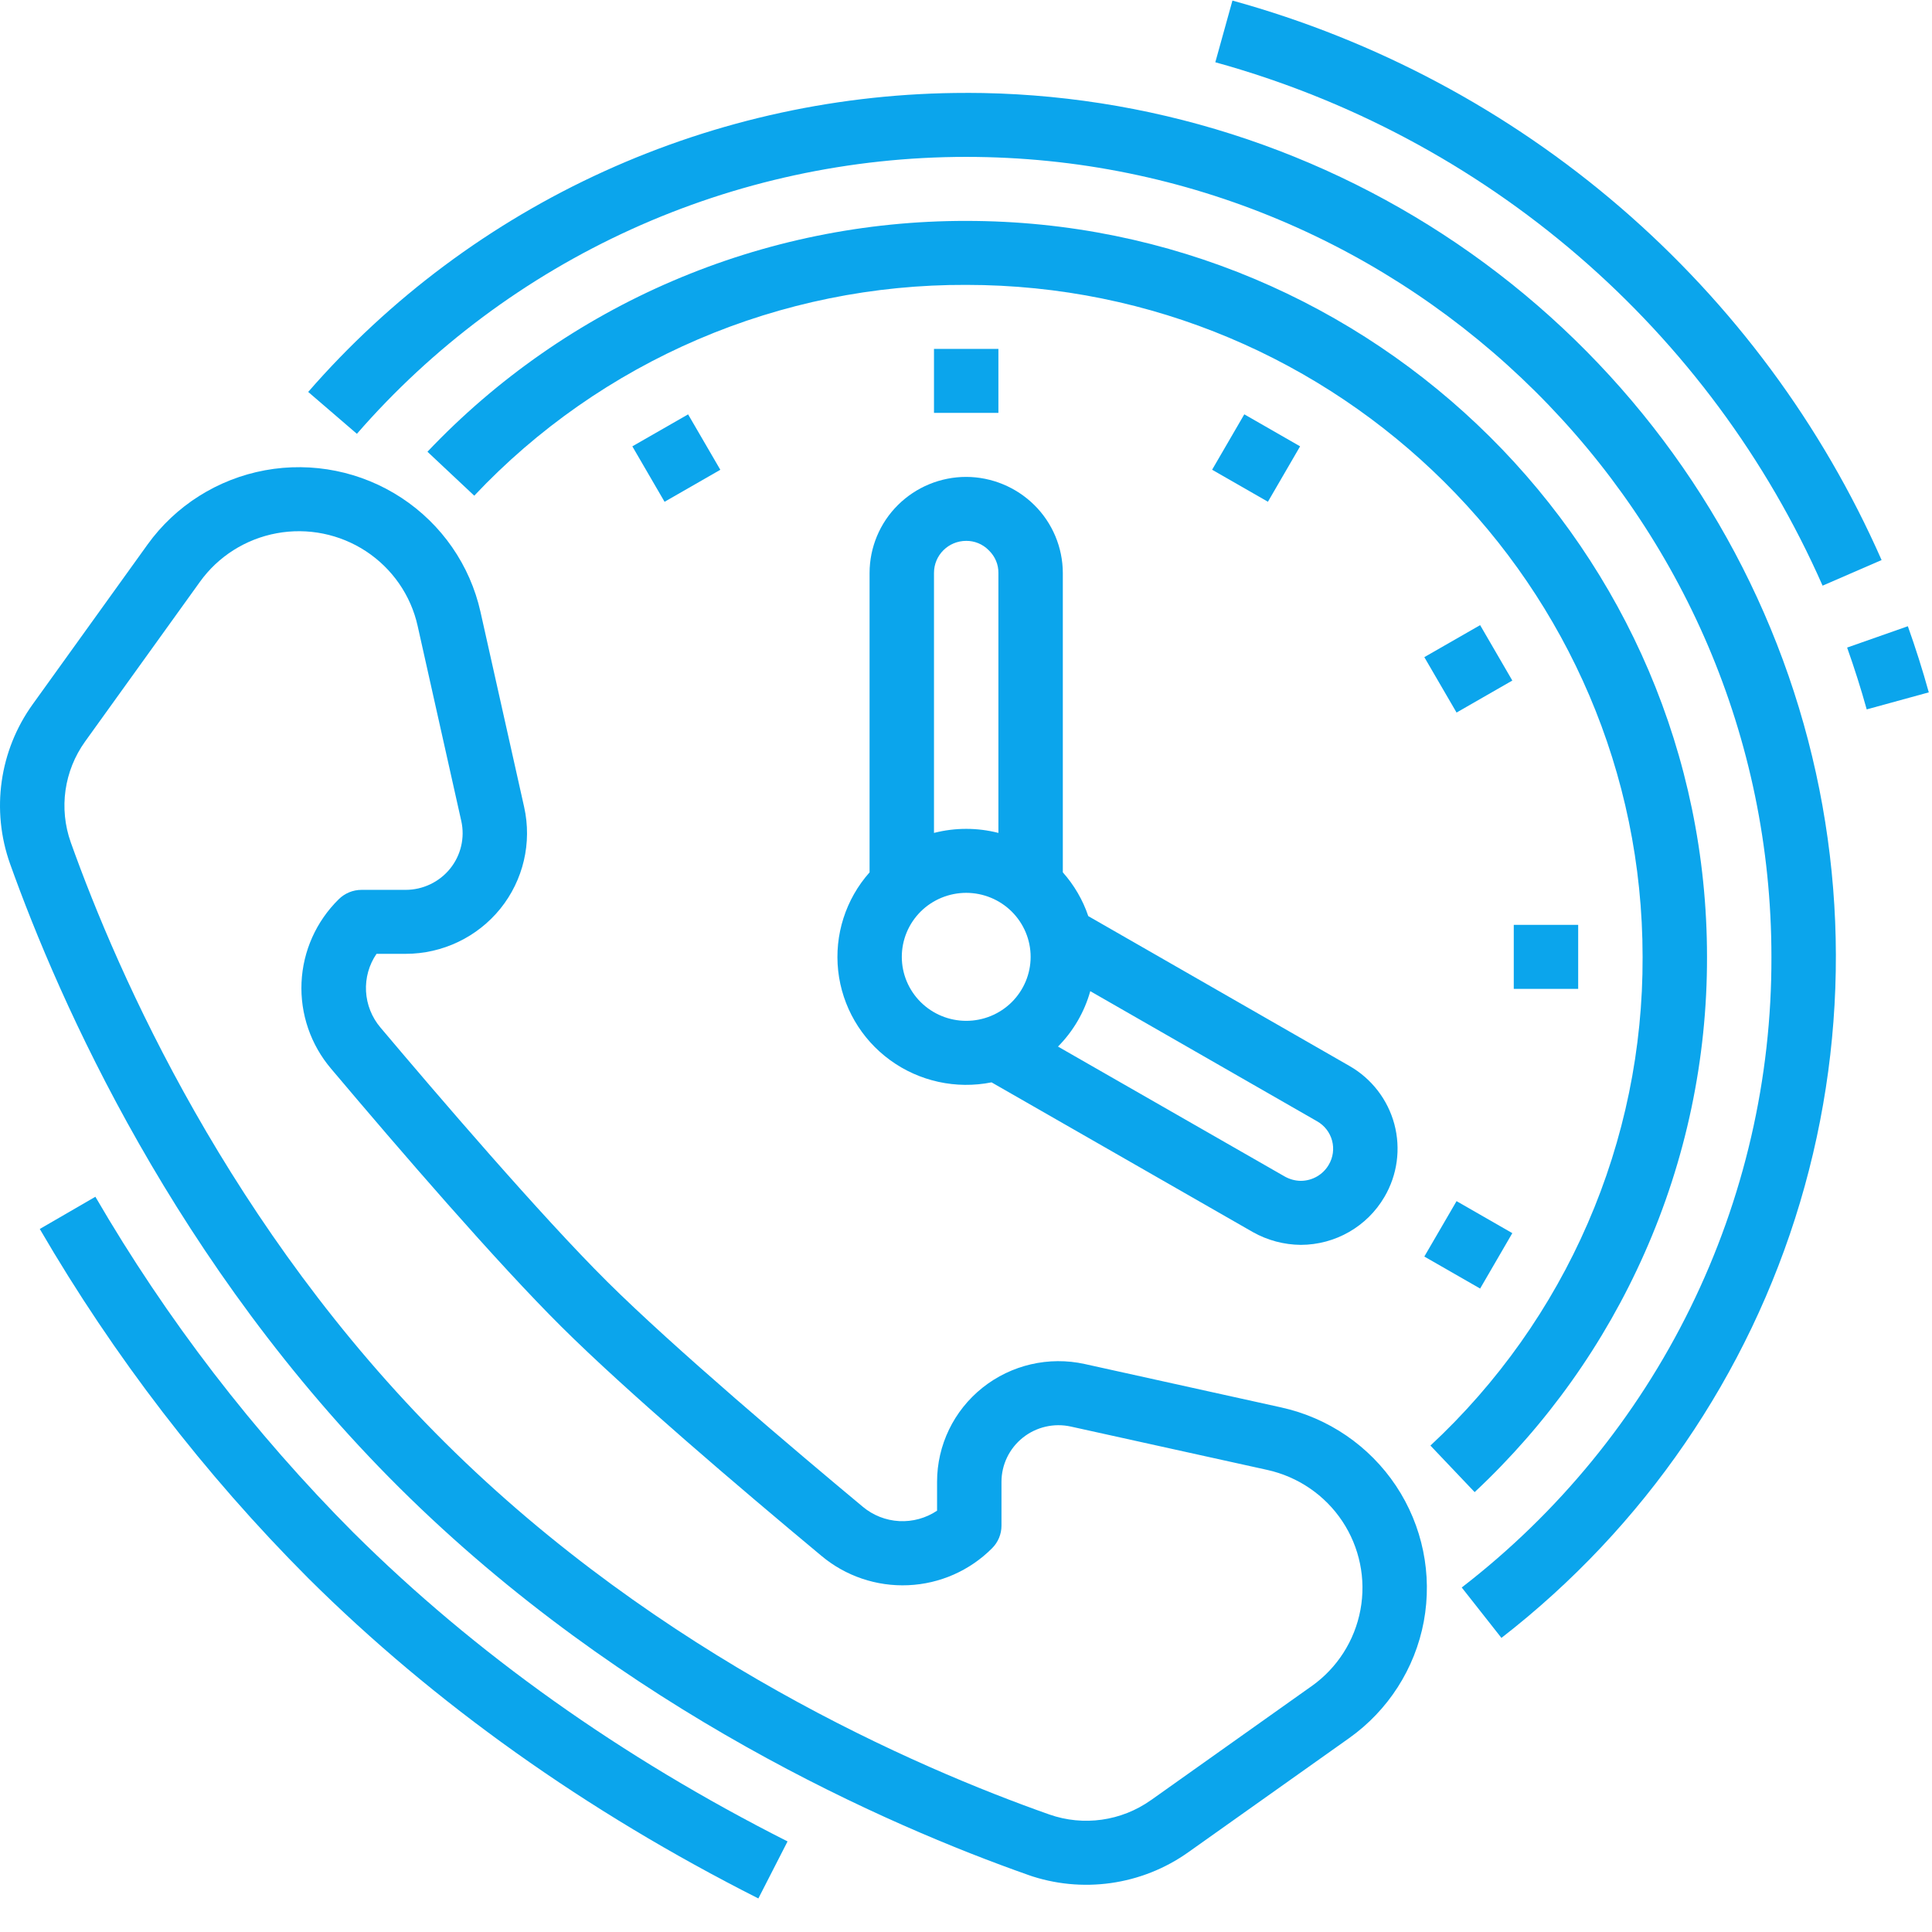 <svg width="44" height="44" viewBox="0 0 44 44" fill="none" xmlns="http://www.w3.org/2000/svg">
<path d="M21.271 7.946H22.738V9.403H21.271V7.946Z" fill="#0BA5EC"/>
<path d="M14.401 10.165L15.671 9.437L16.405 10.699L15.135 11.428L14.401 10.165Z" fill="#0BA5EC"/>
<path d="M32.438 28.617L33.172 27.355L34.442 28.084L33.709 29.346L32.438 28.617Z" fill="#0BA5EC"/>
<path d="M34.475 21.063H35.942V22.521H34.475V21.063Z" fill="#0BA5EC"/>
<path d="M32.438 14.966L33.709 14.237L34.442 15.499L33.172 16.228L32.438 14.966Z" fill="#0BA5EC"/>
<path d="M27.605 10.698L28.338 9.436L29.609 10.165L28.876 11.427L27.605 10.698Z" fill="#0BA5EC"/>
<path d="M2.173 27.255L0.906 27.989C2.594 30.891 4.649 33.566 7.024 35.946C9.893 38.797 13.341 41.25 17.271 43.236L17.936 41.937C14.143 40.02 10.82 37.658 8.06 34.915V34.916C5.775 32.623 3.796 30.049 2.172 27.255L2.173 27.255Z" fill="#0BA5EC"/>
<path d="M29.178 32.053L24.706 31.065C23.887 30.884 23.03 31.083 22.376 31.604C21.721 32.126 21.341 32.914 21.341 33.747V34.405C21.087 34.575 20.785 34.658 20.48 34.642C20.174 34.626 19.883 34.511 19.649 34.315C18.126 33.047 15.344 30.694 13.827 29.187C12.31 27.68 9.942 24.916 8.666 23.403H8.666C8.469 23.171 8.353 22.881 8.336 22.578C8.32 22.274 8.403 21.974 8.575 21.723H9.237C10.076 21.723 10.869 21.345 11.395 20.695C11.919 20.045 12.119 19.193 11.937 18.379L10.943 13.936C10.705 12.872 10.061 11.941 9.145 11.339C8.23 10.737 7.115 10.512 6.036 10.71C4.957 10.909 3.997 11.515 3.359 12.403L0.745 16.039H0.745C-0.014 17.093 -0.206 18.45 0.229 19.672C1.347 22.8 3.986 28.806 9.099 33.885C14.212 38.964 20.257 41.586 23.405 42.696V42.697C24.635 43.13 26.001 42.938 27.062 42.184L30.722 39.587V39.587C31.615 38.954 32.226 38 32.426 36.928C32.625 35.855 32.398 34.748 31.793 33.839C31.187 32.929 30.25 32.289 29.178 32.053L29.178 32.053ZM29.869 38.402L26.21 40.999V40.998C25.538 41.475 24.674 41.597 23.896 41.323C20.864 40.254 15.045 37.731 10.136 32.855C5.227 27.978 2.688 22.197 1.612 19.185C1.337 18.412 1.459 17.554 1.939 16.886L4.553 13.251C4.97 12.67 5.597 12.274 6.303 12.144C7.009 12.014 7.738 12.162 8.336 12.555C8.934 12.949 9.356 13.557 9.511 14.253L10.505 18.696C10.591 19.078 10.497 19.478 10.251 19.783C10.004 20.088 9.631 20.266 9.237 20.266H8.233C8.039 20.266 7.852 20.343 7.714 20.48C7.202 20.983 6.899 21.66 6.867 22.376C6.835 23.092 7.076 23.793 7.541 24.34C9.119 26.211 11.311 28.75 12.79 30.219C14.268 31.688 16.824 33.865 18.707 35.433V35.433C19.258 35.895 19.964 36.134 20.684 36.102C21.404 36.071 22.086 35.77 22.593 35.261C22.731 35.124 22.808 34.939 22.808 34.746V33.748C22.808 33.357 22.987 32.987 23.294 32.742C23.601 32.497 24.004 32.404 24.388 32.489L28.86 33.476C29.561 33.631 30.174 34.049 30.57 34.644C30.965 35.238 31.114 35.963 30.983 36.663C30.853 37.364 30.454 37.988 29.87 38.402L29.869 38.402Z" fill="#0BA5EC"/>
<path d="M19.804 13.047V19.867C19.259 20.481 19 21.294 19.089 22.108C19.178 22.921 19.607 23.66 20.272 24.144C20.936 24.628 21.775 24.811 22.582 24.65L28.533 28.06C28.867 28.248 29.243 28.348 29.626 28.351C30.41 28.349 31.135 27.934 31.529 27.26C31.824 26.759 31.905 26.162 31.755 25.6C31.604 25.039 31.234 24.561 30.727 24.273L24.785 20.864C24.661 20.496 24.463 20.158 24.205 19.867V13.047C24.203 12.468 23.97 11.913 23.558 11.504C23.145 11.095 22.587 10.863 22.005 10.861C21.421 10.861 20.862 11.092 20.449 11.502C20.037 11.911 19.805 12.467 19.804 13.047L19.804 13.047ZM20.538 21.792C20.538 21.405 20.692 21.035 20.967 20.761C21.242 20.488 21.616 20.334 22.005 20.334C22.394 20.334 22.767 20.488 23.042 20.761C23.317 21.035 23.472 21.405 23.472 21.792C23.472 22.178 23.317 22.549 23.042 22.823C22.767 23.096 22.394 23.249 22.005 23.249C21.616 23.249 21.243 23.095 20.968 22.822C20.693 22.549 20.538 22.178 20.538 21.792L20.538 21.792ZM30.337 25.976C30.387 26.163 30.36 26.362 30.26 26.529C30.129 26.753 29.887 26.892 29.626 26.893C29.497 26.892 29.371 26.857 29.259 26.794L24.095 23.835C24.444 23.483 24.697 23.049 24.83 22.573L29.995 25.536C30.164 25.631 30.287 25.79 30.337 25.976L30.337 25.976ZM22.004 12.318C22.195 12.316 22.379 12.392 22.513 12.527L22.527 12.541C22.663 12.675 22.74 12.857 22.738 13.047V18.969C22.257 18.846 21.752 18.846 21.271 18.969V13.047C21.271 12.644 21.599 12.318 22.004 12.318L22.004 12.318Z" fill="#0BA5EC"/>
<path d="M37.452 28.542C38.396 26.416 38.881 24.116 38.876 21.792C38.876 12.55 31.308 5.031 22.005 5.031C19.707 5.028 17.432 5.493 15.322 6.397C13.211 7.301 11.31 8.626 9.735 10.288L10.801 11.289C12.236 9.766 13.972 8.554 15.899 7.728C17.827 6.902 19.905 6.48 22.005 6.488C30.499 6.488 37.409 13.353 37.409 21.792C37.417 23.878 36.993 25.942 36.161 27.857C35.33 29.773 34.11 31.497 32.577 32.922L33.584 33.982V33.982C35.228 32.445 36.543 30.595 37.452 28.542L37.452 28.542Z" fill="#0BA5EC"/>
<path d="M22.005 2.116C19.161 2.115 16.351 2.724 13.765 3.899C11.179 5.074 8.878 6.789 7.019 8.926L8.128 9.88V9.88C9.85 7.9 11.98 6.313 14.375 5.224C16.769 4.136 19.372 3.573 22.005 3.573C32.117 3.573 40.343 11.746 40.343 21.792C40.351 24.562 39.719 27.297 38.496 29.787C37.274 32.277 35.492 34.455 33.29 36.154L34.194 37.302L34.194 37.302C37.444 34.781 39.822 31.314 40.994 27.386C42.166 23.458 42.075 19.264 40.733 15.39C39.391 11.515 36.865 8.154 33.508 5.774C30.15 3.395 26.129 2.115 22.005 2.115L22.005 2.116Z" fill="#0BA5EC"/>
<path d="M43.45 14.262L42.067 14.748C42.231 15.21 42.382 15.684 42.513 16.156L43.927 15.768C43.787 15.263 43.626 14.756 43.45 14.262L43.45 14.262Z" fill="#0BA5EC"/>
<path d="M41.508 13.338L42.852 12.755C41.495 9.674 39.464 6.932 36.907 4.727C34.35 2.523 31.33 0.913 28.068 0.013L27.678 1.418C30.729 2.26 33.554 3.767 35.946 5.829C38.338 7.891 40.238 10.456 41.508 13.338H41.508Z" fill="#0BA5EC"/>
</svg>

